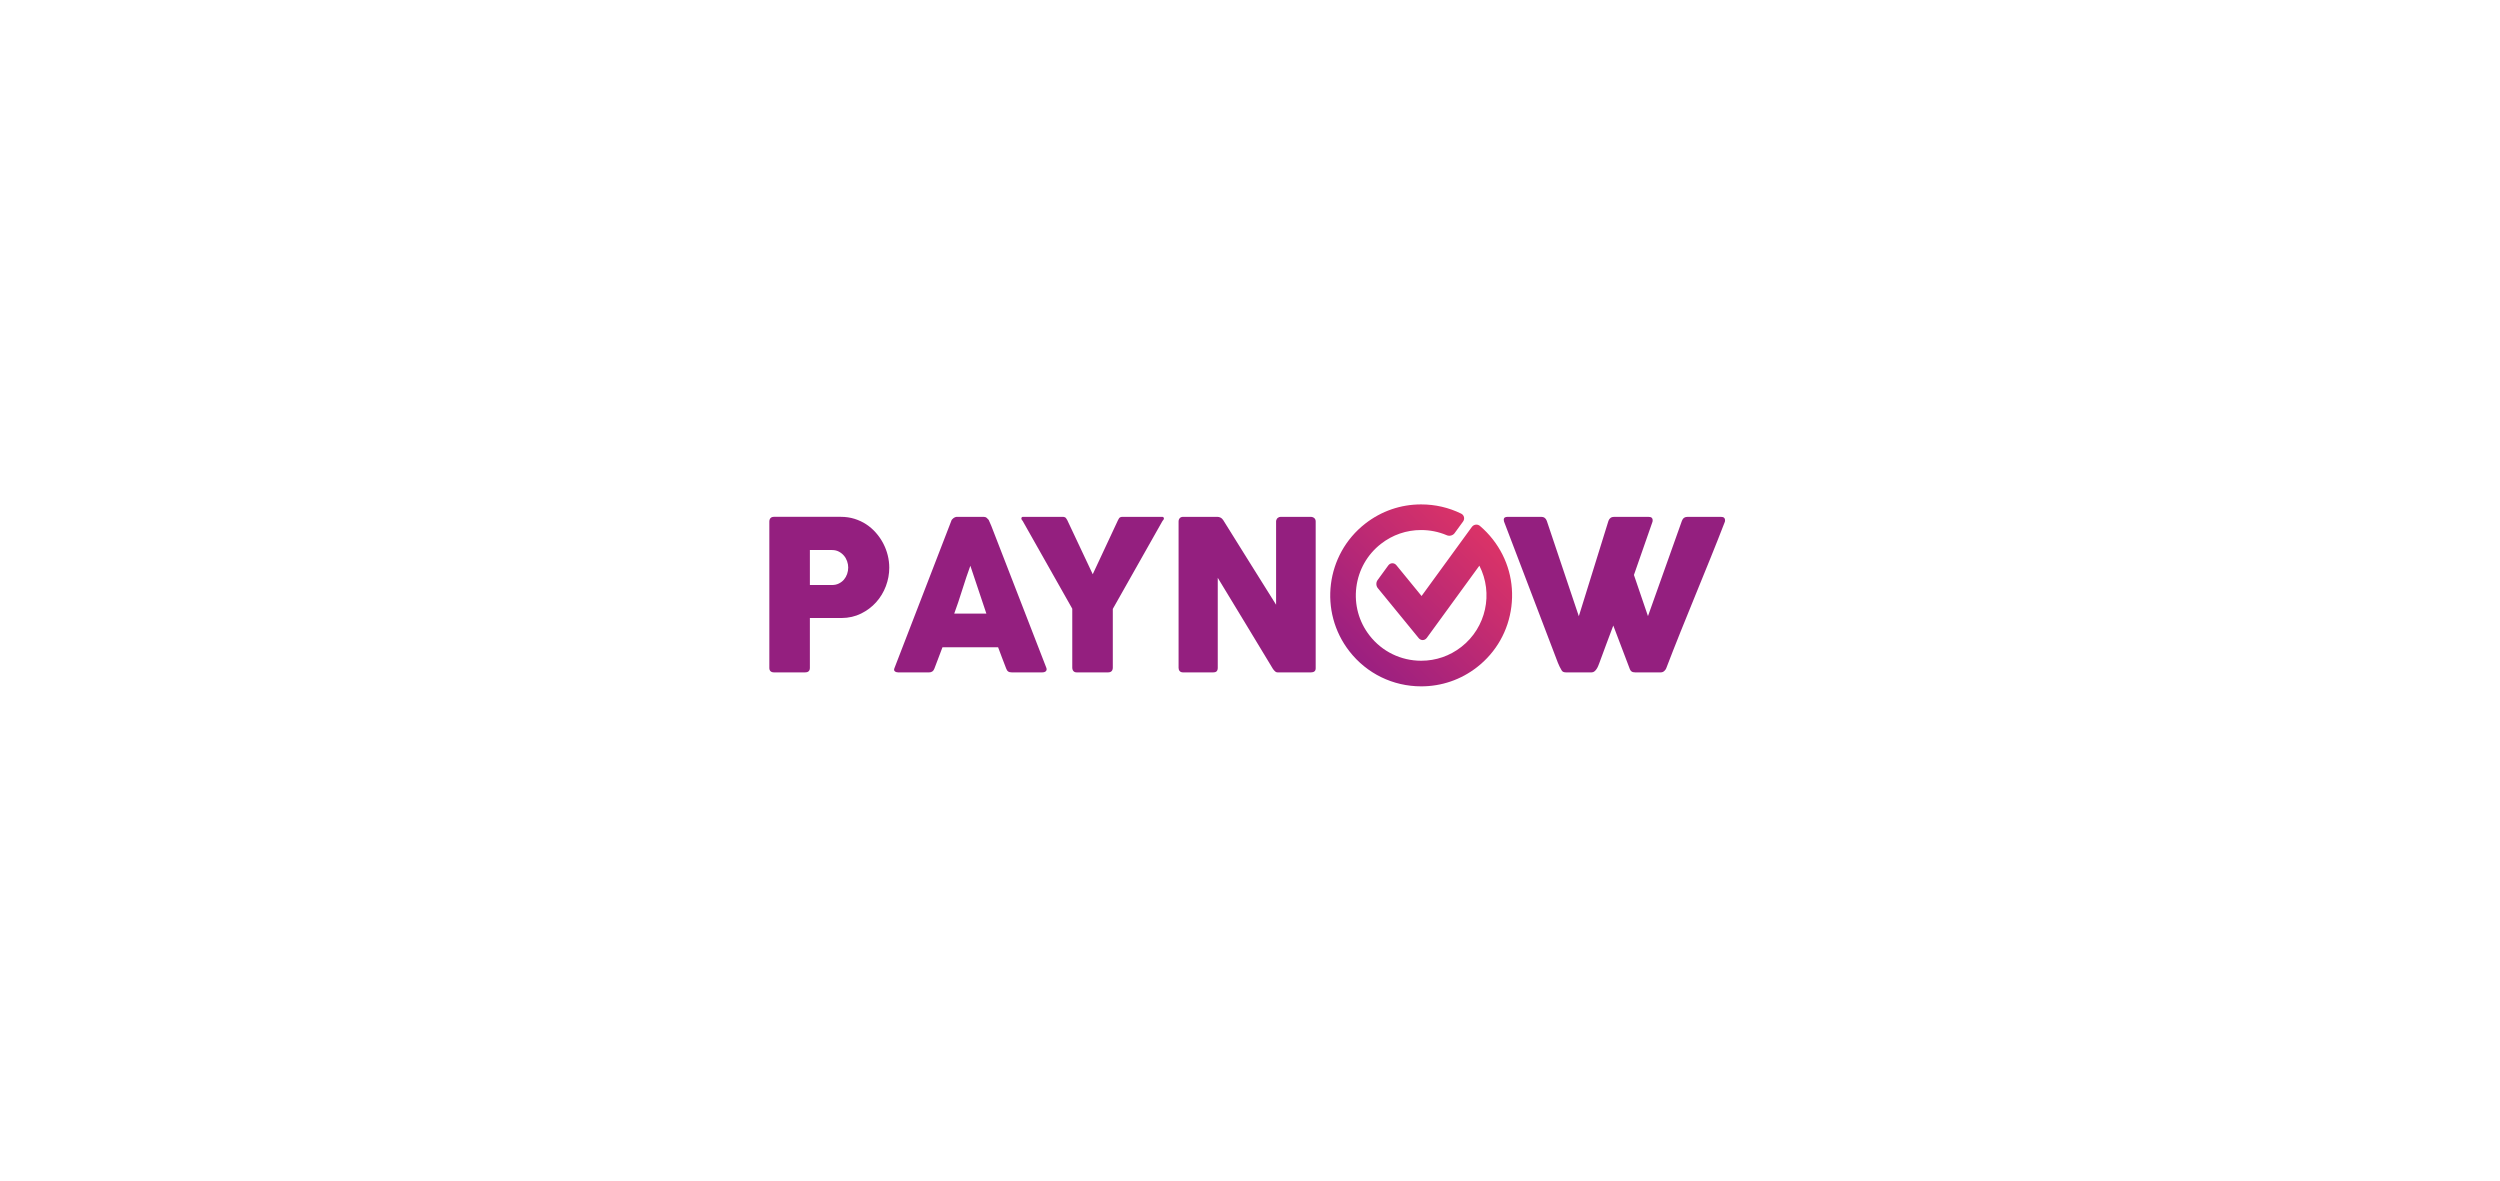 <?xml version="1.0" encoding="utf-8"?>
<!-- Generator: Adobe Illustrator 16.0.0, SVG Export Plug-In . SVG Version: 6.00 Build 0)  -->
<!DOCTYPE svg PUBLIC "-//W3C//DTD SVG 1.1//EN" "http://www.w3.org/Graphics/SVG/1.1/DTD/svg11.dtd">
<svg version="1.1" id="Layer_1" xmlns="http://www.w3.org/2000/svg" xmlns:xlink="http://www.w3.org/1999/xlink" x="0px" y="0px"
	 width="720px" height="340px" viewBox="0 0 720 340" enable-background="new 0 0 720 340" xml:space="preserve">
<path fill="#941F7F" d="M221.568,150.236c0-0.423,0.113-0.759,0.333-1.012c0.224-0.249,0.555-0.376,0.999-0.376h19.276
	c1.385,0,2.692,0.19,3.92,0.573c1.225,0.383,2.352,0.911,3.378,1.584c1.023,0.674,1.951,1.478,2.777,2.417
	c0.822,0.932,1.521,1.943,2.094,3.031c0.572,1.084,1.011,2.227,1.313,3.423c0.302,1.194,0.452,2.408,0.452,3.634
	c0,1.812-0.329,3.58-0.979,5.311c-0.655,1.729-1.587,3.269-2.791,4.615c-1.207,1.346-2.656,2.439-4.343,3.271
	c-1.693,0.837-3.562,1.266-5.613,1.284h-9.139v14.36c0,0.864-0.462,1.293-1.387,1.293H222.9c-0.405,0-0.726-0.105-0.967-0.312
	c-0.242-0.213-0.365-0.541-0.365-0.981V150.236z M244.286,163.448c0-0.604-0.105-1.207-0.317-1.81
	c-0.213-0.602-0.516-1.142-0.919-1.613c-0.402-0.472-0.891-0.859-1.463-1.162c-0.575-0.3-1.223-0.453-1.946-0.453h-6.395v10.076
	h6.395c0.723,0,1.375-0.146,1.96-0.437c0.583-0.292,1.073-0.667,1.463-1.129c0.392-0.465,0.692-0.996,0.906-1.599
	C244.181,164.716,244.286,164.094,244.286,163.448"/>
<path fill="#941F7F" d="M273.97,150.025c0.018-0.119,0.083-0.249,0.195-0.392c0.11-0.141,0.249-0.271,0.408-0.392
	c0.159-0.123,0.333-0.215,0.515-0.286c0.178-0.07,0.35-0.105,0.509-0.105h7.726c0.34,0,0.631,0.105,0.875,0.316
	c0.24,0.212,0.419,0.397,0.54,0.56l0.753,1.718l15.839,40.846c0.162,0.403,0.129,0.727-0.092,0.98
	c-0.218,0.25-0.601,0.377-1.145,0.377h-8.655c-0.466,0-0.822-0.085-1.071-0.255c-0.253-0.175-0.451-0.459-0.589-0.862
	c-0.403-1.024-0.795-2.045-1.176-3.061c-0.385-1.016-0.768-2.033-1.149-3.062h-16.019c-0.381,1.029-0.768,2.047-1.16,3.062
	s-0.779,2.036-1.162,3.061c-0.263,0.745-0.771,1.117-1.537,1.117h-8.9c-0.383,0-0.697-0.102-0.95-0.301
	c-0.252-0.202-0.299-0.504-0.134-0.908L273.97,150.025z M279.461,162.937c-0.383,1.026-0.771,2.132-1.163,3.317
	c-0.392,1.188-0.779,2.384-1.162,3.589c-0.379,1.209-0.767,2.399-1.159,3.576c-0.392,1.178-0.779,2.278-1.162,3.304h9.261
	L279.461,162.937z"/>
<path fill="#941F7F" d="M314.709,165.381l7.285-15.597c0.119-0.24,0.221-0.416,0.3-0.526c0.083-0.112,0.162-0.192,0.242-0.244
	c0.08-0.049,0.167-0.079,0.255-0.089c0.092-0.009,0.197-0.032,0.318-0.074h11.613c0.144,0,0.259,0.047,0.35,0.136
	c0.089,0.09,0.134,0.197,0.134,0.316c0,0.221-0.141,0.475-0.419,0.753l-14.3,25.31v16.866c0,0.942-0.462,1.415-1.385,1.415h-9.029
	c-0.401,0-0.708-0.127-0.932-0.377c-0.22-0.254-0.331-0.598-0.331-1.038v-16.924l-14.268-25.252
	c-0.261-0.26-0.392-0.511-0.392-0.753c0-0.119,0.042-0.226,0.121-0.316c0.081-0.089,0.19-0.136,0.332-0.136h11.615
	c0.139,0.042,0.25,0.065,0.329,0.074c0.083,0.01,0.162,0.04,0.244,0.089c0.08,0.052,0.159,0.132,0.239,0.244
	c0.083,0.11,0.193,0.287,0.333,0.526L314.709,165.381z"/>
<path fill="#941F7F" d="M339.43,150.177c0-0.362,0.11-0.674,0.331-0.934c0.22-0.264,0.554-0.392,0.995-0.392h9.867
	c0.278,0,0.572,0.07,0.874,0.208c0.302,0.144,0.562,0.385,0.784,0.726c2.554,4.122,5.087,8.183,7.601,12.186
	c2.515,4.003,5.06,8.066,7.632,12.188v-24.164c0.08-0.361,0.238-0.646,0.483-0.845c0.241-0.2,0.525-0.3,0.842-0.3h8.597
	c0.427,0,0.779,0.112,1.06,0.345c0.281,0.232,0.422,0.559,0.422,0.981v42.293c0,0.403-0.12,0.697-0.362,0.89
	c-0.243,0.192-0.573,0.289-0.995,0.289h-9.624c-0.262,0-0.491-0.092-0.692-0.275c-0.202-0.179-0.413-0.419-0.633-0.722
	c-2.678-4.425-5.32-8.799-7.936-13.123c-2.612-4.323-5.267-8.698-7.962-13.123v25.913c0,0.442-0.101,0.775-0.304,0.997
	c-0.2,0.221-0.563,0.333-1.084,0.333h-8.568c-0.462,0-0.798-0.126-1.01-0.381c-0.211-0.25-0.316-0.557-0.316-0.917V150.177z"/>
<path fill="#941F7F" d="M449.723,193.014c-0.202-0.342-0.393-0.695-0.573-1.055c-0.177-0.365-0.342-0.727-0.481-1.087
	c-2.598-6.839-5.179-13.615-7.754-20.333c-2.574-6.718-5.158-13.494-7.756-20.332c0-0.102-0.014-0.19-0.041-0.272
	c-0.032-0.081-0.046-0.16-0.046-0.24c0-0.563,0.372-0.845,1.116-0.845h9.714c0.766,0,1.284,0.383,1.568,1.145l9.229,27.481
	l8.538-27.481c0.281-0.762,0.834-1.145,1.659-1.145h9.808c0.459,0,0.789,0.085,0.977,0.255c0.192,0.17,0.289,0.397,0.289,0.679
	c0,0.159-0.012,0.271-0.032,0.333v0.089l-5.369,15.383l4.044,11.855l9.775-27.451c0.278-0.762,0.83-1.145,1.655-1.145h9.505
	c0.461,0,0.784,0.085,0.978,0.255c0.192,0.17,0.288,0.397,0.288,0.679c0,0.159-0.009,0.271-0.032,0.333v0.089
	c-1.366,3.538-2.765,7.068-4.19,10.587c-1.431,3.519-2.863,7.038-4.296,10.556c-1.444,3.521-2.87,7.048-4.287,10.573
	c-1.419,3.531-2.802,7.057-4.149,10.573c-0.078,0.225-0.257,0.468-0.541,0.743c-0.284,0.271-0.624,0.408-1.027,0.408h-0.09h-7.302
	c-0.442,0-0.779-0.087-1.009-0.259c-0.231-0.17-0.398-0.397-0.499-0.679l-4.765-12.552c-0.683,1.834-1.356,3.627-2.021,5.388
	c-0.665,1.76-1.328,3.556-1.99,5.383c-0.101,0.284-0.218,0.577-0.349,0.889c-0.128,0.314-0.286,0.608-0.468,0.876
	c-0.181,0.271-0.387,0.5-0.619,0.679c-0.229,0.184-0.499,0.275-0.798,0.275h-0.091h-7.3
	C450.349,193.648,449.924,193.436,449.723,193.014"/>
<g>
	<defs>
		<path id="SVGID_1_" d="M393.19,150.805c-11.395,8.88-13.438,25.377-4.558,36.769c4.997,6.414,12.535,10.094,20.679,10.094
			c5.878,0,11.442-1.914,16.089-5.532c5.509-4.296,9.02-10.492,9.881-17.443c0.867-6.954-1.027-13.817-5.323-19.325
			c-1.109-1.425-2.363-2.735-3.728-3.896c-0.291-0.246-0.66-0.383-1.036-0.383c-0.507,0-0.99,0.249-1.296,0.667l-14.484,19.893
			l-7.256-8.874c-0.295-0.359-0.71-0.561-1.144-0.561c-0.466,0-0.896,0.228-1.188,0.625l-3.084,4.234
			c-0.485,0.669-0.458,1.658,0.064,2.298l11.784,14.403c0.289,0.355,0.708,0.566,1.142,0.566c0.465,0,0.898-0.234,1.192-0.636
			l15.138-20.79c4.073,7.963,1.96,17.819-5.2,23.399c-3.335,2.602-7.331,3.978-11.552,3.978c-5.854,0-11.269-2.641-14.863-7.254
			c-3.088-3.959-4.44-8.891-3.823-13.887c0.621-4.991,3.141-9.444,7.1-12.53c3.338-2.601,7.332-3.974,11.555-3.974
			c2.581,0,5.076,0.508,7.423,1.507c0.762,0.327,1.738,0.056,2.218-0.601l2.443-3.357c0.277-0.381,0.374-0.845,0.262-1.282
			c-0.105-0.434-0.406-0.793-0.818-0.998c-3.593-1.755-7.475-2.648-11.527-2.648C403.401,145.269,397.84,147.185,393.19,150.805"/>
	</defs>
	<clipPath id="SVGID_2_">
		<use xlink:href="#SVGID_1_"  overflow="visible"/>
	</clipPath>
	
		<linearGradient id="SVGID_3_" gradientUnits="userSpaceOnUse" x1="-93.968" y1="812.182" x2="-91.62" y2="812.182" gradientTransform="matrix(-19.325 19.202 19.202 19.325 -16976.352 -13746.094)">
		<stop  offset="0" style="stop-color:#E83762"/>
		<stop  offset="1" style="stop-color:#9A1F81"/>
	</linearGradient>
	<polygon clip-path="url(#SVGID_2_)" fill="url(#SVGID_3_)" points="462.345,171.635 407.771,225.863 353.554,171.301 
		408.129,117.072 	"/>
</g>
</svg>
